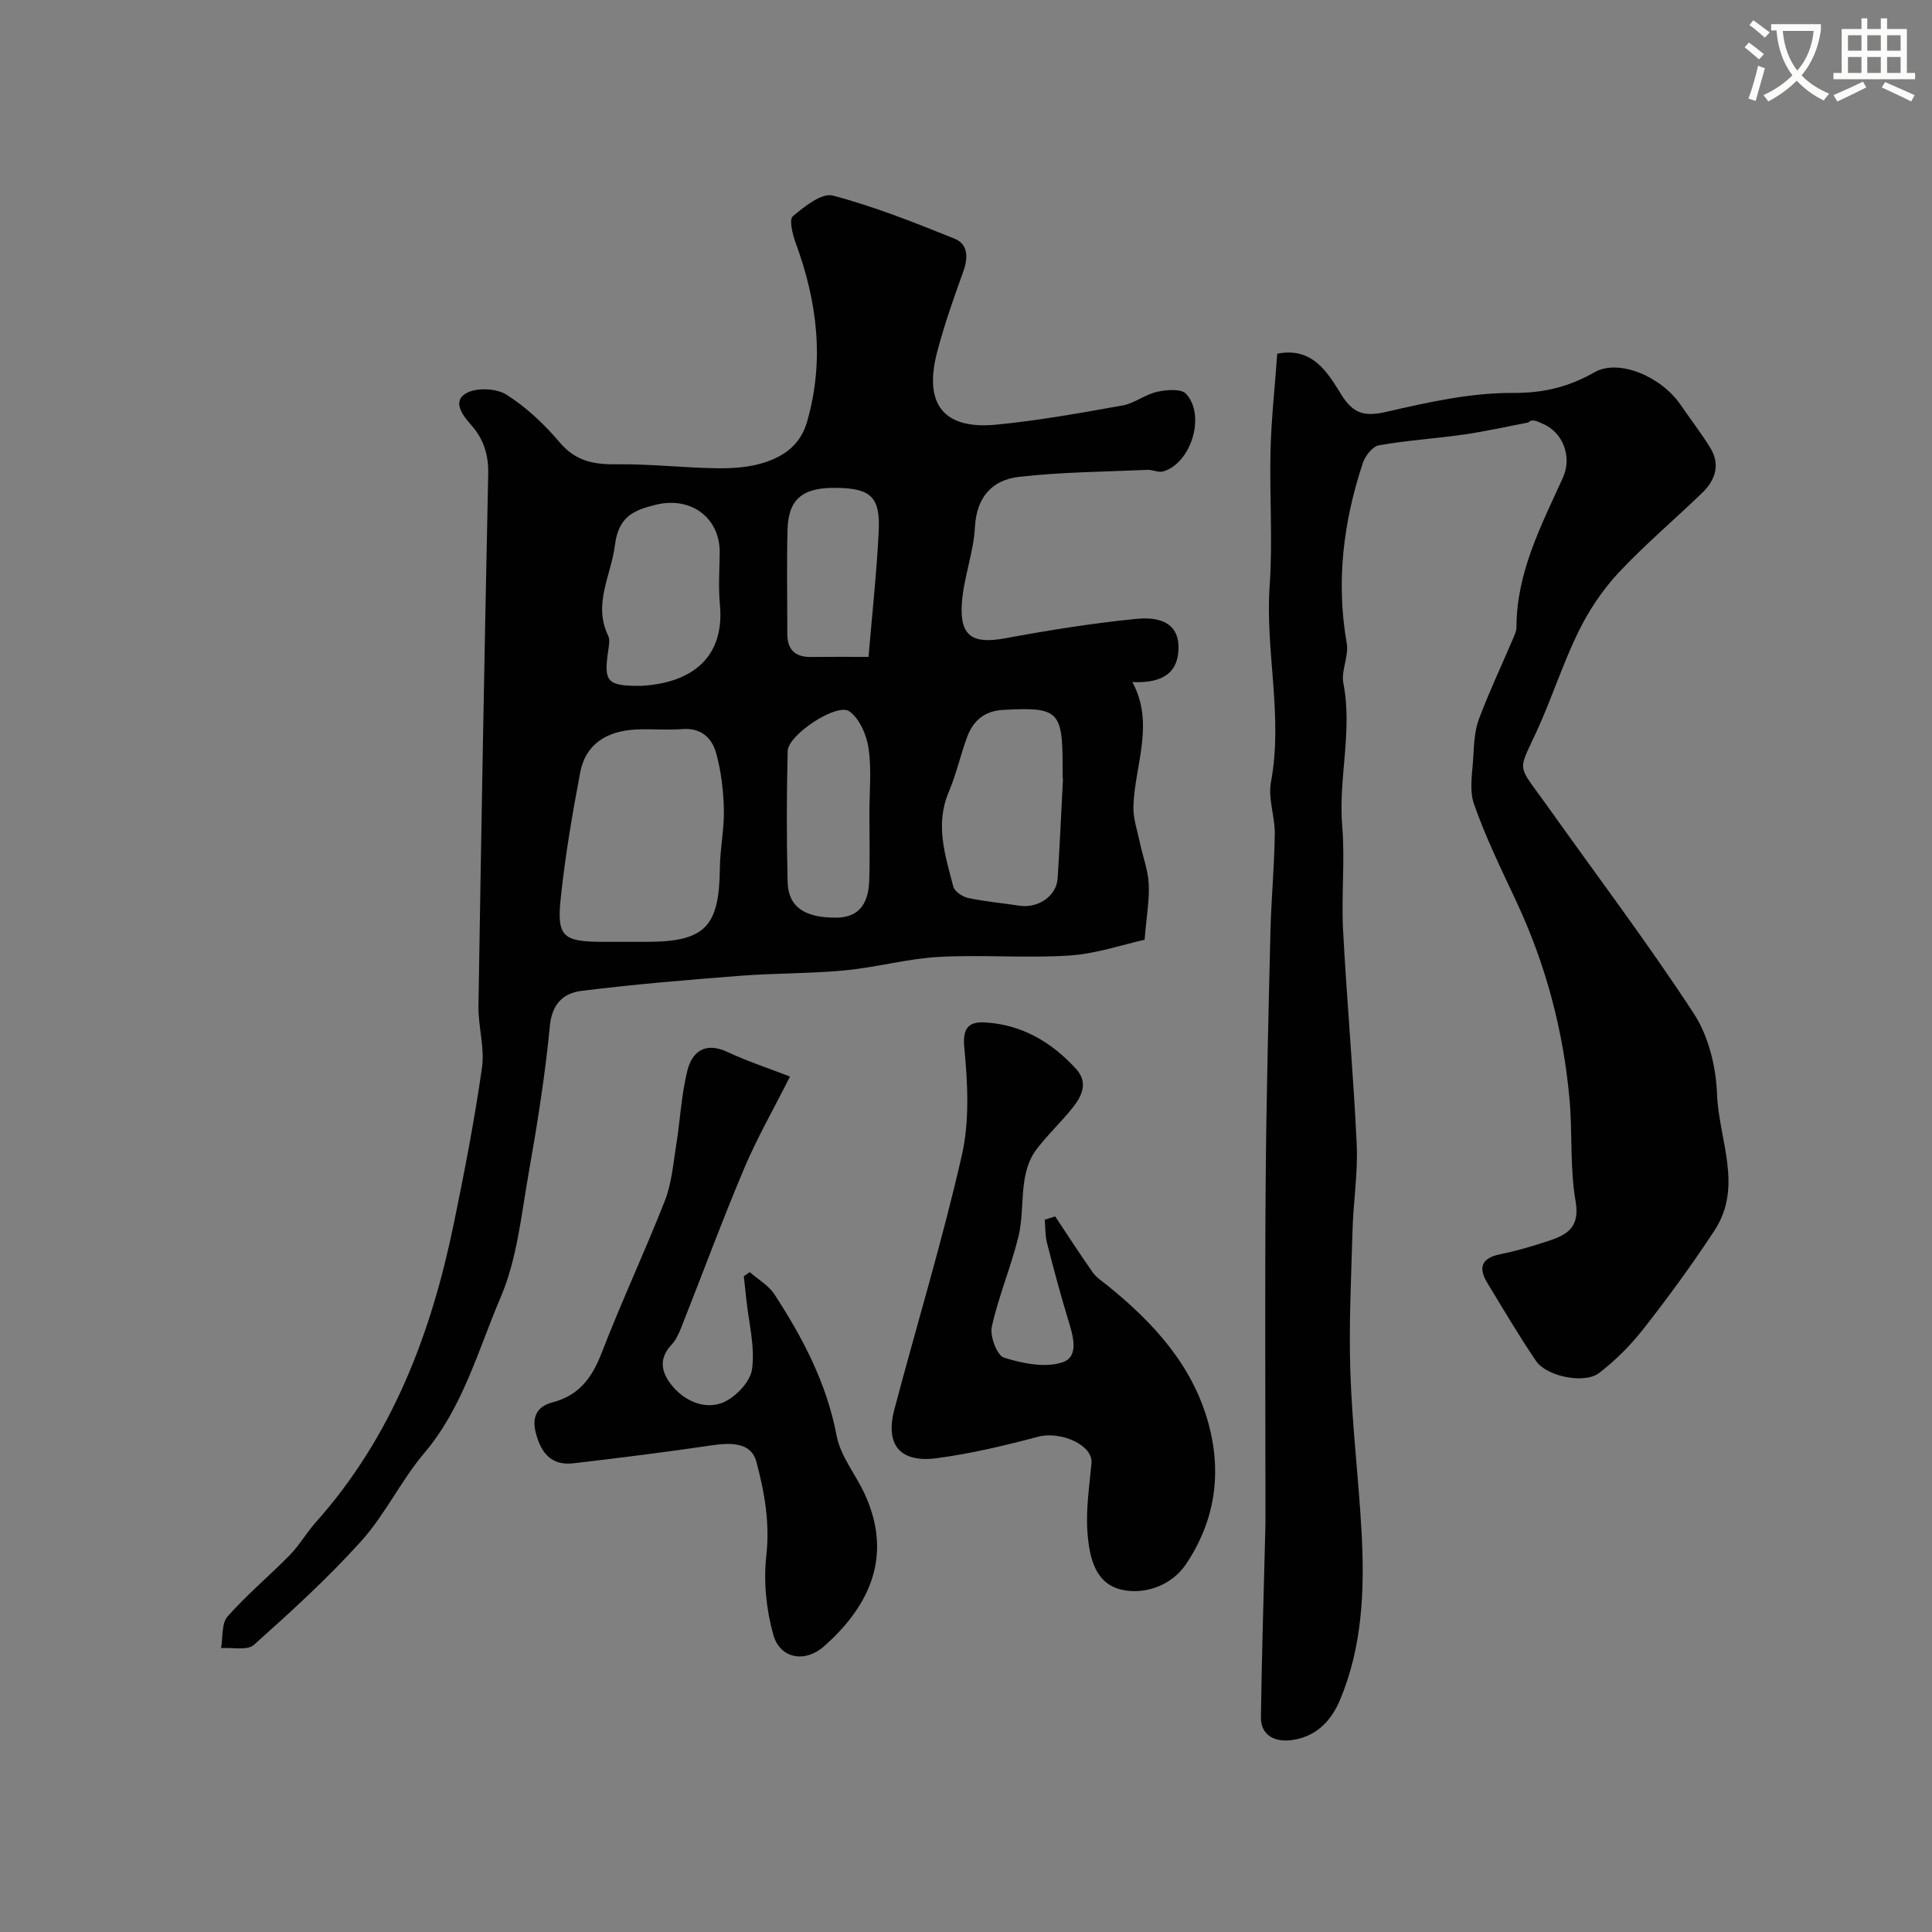 <svg enable-background="new 0 0 400 400" viewBox="0 0 400 400" xmlns="http://www.w3.org/2000/svg"><rect x="0" y="0" width="400" height="400" fill="#808080" stroke="none"/><path d="m362.1 8.8c1.1.8 2.1 1.6 3.1 2.4l-1 1.1c-1.3-1.1-2.3-2-3-2.5zm1.9 4.8c.5.2.9.4 1.4.5-.6 2.3-1.3 4.5-1.9 6.8l-1.5-.5c.8-2.1 1.4-4.3 2-6.8zm-1-9.4c1.3.9 2.4 1.8 3.4 2.5l-1 1.1c-1.4-1.2-2.4-2.1-3.2-2.6zm3.7 2.2v-1.4h10.3v1.2c-.5 3.6-1.8 6.8-4 9.4 1.5 1.6 3.4 2.8 5.7 3.8-.3.4-.7.8-1.1 1.4-2.3-1.1-4.1-2.5-5.6-4.1-1.6 1.6-3.6 3.1-5.9 4.3-.3-.5-.7-.9-1-1.3 2.4-1.1 4.4-2.5 6-4.1-1.9-2.5-3-5.6-3.3-9.3h-1.1zm8.8 0h-6.4c.3 3.3 1.3 6 3 8.2 2-2.2 3.1-5.1 3.4-8.2z" fill="#fbfcfa"/><path d="m385.3 3.8h1.3v2.2h2.8v-2.2h1.3v2.2h4.1v9.1h1.7v1.3h-16.9v-1.3h1.7v-9.1h4.1v-2.2zm.4 13.1.7 1.2c-1.8.9-3.8 1.9-6 2.9-.2-.4-.5-.8-.8-1.3 2.3-1 4.3-1.9 6.1-2.8zm-3.1-6.4h2.8v-3.2h-2.8zm0 4.6h2.8v-3.3h-2.8zm4-4.6h2.8v-3.2h-2.8zm0 4.6h2.8v-3.3h-2.8zm3.7 1.9c2.1.9 4.1 1.8 6.1 2.7l-.7 1.3c-2.2-1.1-4.2-2-6.1-2.9zm3.2-9.7h-2.8v3.2h2.8zm-2.8 7.8h2.8v-3.3h-2.8z" fill="#fbfcfa"/><g fill="#010102"><path d="m236.98 194.57c-4.56 1-10.01 2.9-15.56 3.26-8.99.59-18.07-.21-27.08.29-6.49.36-12.89 2.17-19.38 2.78-7.23.69-14.53.57-21.77 1.13-10.97.85-21.94 1.76-32.86 3.13-3.6.45-6.05 2.61-6.49 7.24-.97 10.24-2.61 20.43-4.4 30.56-1.52 8.64-2.39 17.7-5.78 25.62-4.69 10.95-7.79 22.78-15.82 32.26-4.8 5.67-8.06 12.67-13.01 18.18-6.89 7.66-14.56 14.65-22.26 21.53-1.37 1.23-4.49.49-6.8.67.4-2.22.07-5.1 1.35-6.55 3.98-4.51 8.66-8.4 12.88-12.71 2.01-2.06 3.47-4.65 5.4-6.81 15.81-17.73 23.88-39.05 28.57-61.88 2.2-10.69 4.28-21.42 5.82-32.22.59-4.14-.8-8.51-.73-12.77.58-36.7 1.24-73.4 2.02-110.09.09-4.04-.93-7.29-3.6-10.29-1.66-1.87-3.94-4.81-.94-6.5 2.13-1.19 6.23-1.02 8.32.31 4.12 2.61 7.85 6.13 11.02 9.88 3.3 3.91 7.08 4.6 11.82 4.54 6.93-.09 13.86.72 20.8.82 3.25.04 6.67-.2 9.73-1.18 4.1-1.31 7.48-3.68 8.85-8.4 3.67-12.69 2.12-24.92-2.34-37.07-.65-1.76-1.4-4.84-.6-5.52 2.38-2.01 5.99-4.89 8.28-4.29 8.59 2.26 16.93 5.59 25.2 8.92 2.87 1.16 2.84 3.97 1.8 6.85-1.98 5.5-3.94 11.04-5.41 16.69-2.8 10.76 1.38 16.02 12.24 14.97 8.76-.84 17.46-2.42 26.14-3.97 2.48-.44 4.7-2.28 7.18-2.83 1.93-.43 4.97-.68 5.98.41 4.15 4.47 1.04 14.42-4.75 16.08-.96.27-2.15-.38-3.22-.33-8.88.4-17.81.44-26.62 1.45-5.52.64-8.78 4.15-9.11 10.42-.28 5.29-2.36 10.48-2.71 15.78-.46 6.86 2.27 8.45 8.96 7.22 8.99-1.66 18.04-3.11 27.13-4.02 6.1-.6 8.81 1.74 8.77 5.99-.04 5.03-3.12 7.4-9.56 7.09 4.67 8.6.51 17.13.22 25.7-.08 2.53.83 5.1 1.36 7.63.59 2.82 1.67 5.61 1.81 8.44.17 3.29-.45 6.63-.85 11.59zm-105.71.43h2.49c12.19 0 15.15-3.04 15.28-15.23.04-4.09.93-8.18.83-12.26-.09-3.88-.57-7.85-1.6-11.58-.86-3.13-3.12-5.29-6.99-4.98-3.14.25-6.32-.06-9.47.08-6.38.27-10.6 3.21-11.68 8.86-1.64 8.64-3.12 17.34-4.04 26.08-.84 7.98.48 9 8.69 9.03 2.17.01 4.33 0 6.49 0zm88.81-33.85c-.03 0-.05 0-.08 0 0-.83 0-1.66 0-2.49 0-11.52-.89-12.31-12.34-11.68-3.78.21-6.13 2.18-7.38 5.49-1.42 3.78-2.27 7.79-3.85 11.5-2.88 6.75-.73 13.15.94 19.58.26 1.01 1.88 2.11 3.05 2.36 3.49.75 7.07 1.05 10.6 1.6 3.87.61 7.71-1.97 7.95-5.63.45-6.91.75-13.82 1.11-20.73zm-87.38-19.15c10.24-.55 17.4-5.62 16.35-16.84-.33-3.49-.1-7.04-.04-10.56.14-7.41-5.96-11.85-13.13-10.12-4.81 1.16-7.84 2.54-8.57 8.41-.78 6.25-4.58 12.15-1.39 18.75.39.81.16 1.99.02 2.97-.99 6.61-.27 7.42 6.76 7.39zm47.3 26.41c0-4.49.47-9.06-.17-13.46-.4-2.76-1.85-6.15-3.97-7.67-2.58-1.85-12.7 4.84-12.78 8.21-.22 9.03-.24 18.07-.01 27.1.13 5.18 3.49 7.42 10.02 7.4 4.38-.02 6.68-2.42 6.87-7.61.17-4.64.04-9.31.04-13.97zm-.18-32.41c.76-9.03 1.69-17.51 2.11-26.01.34-7.05-1.62-8.83-8.49-8.98-7.21-.16-10.21 2.19-10.39 8.69-.2 7.15-.03 14.31-.05 21.46-.01 3.27 1.53 4.88 4.83 4.86 3.8-.05 7.61-.02 11.99-.02z"/><path d="m264.44 73.23c7.34-1.44 10.42 3.89 13.25 8.45 2.57 4.14 4.96 4.6 9.51 3.55 8.56-1.98 17.37-3.93 26.07-3.88 6.38.04 11.54-1.26 16.88-4.29 4.97-2.82 13.77.85 17.82 6.78 2.02 2.96 4.23 5.8 6.11 8.85 2.15 3.48 1.07 6.71-1.65 9.34-5.76 5.57-11.92 10.76-17.38 16.61-3.31 3.55-6.12 7.79-8.26 12.16-3.26 6.66-5.51 13.8-8.61 20.55-4.01 8.74-4.16 6.62 2.08 15.39 10.19 14.34 20.81 28.39 30.43 43.11 3.04 4.66 4.6 11 4.8 16.64.33 9.39 5.47 19.11-.5 28.23-4.55 6.96-9.48 13.69-14.6 20.25-2.69 3.44-5.86 6.65-9.32 9.3-3.04 2.33-10.87.7-13.04-2.48-3.57-5.25-6.8-10.75-10.1-16.18-1.93-3.19-1.2-5.16 2.7-5.94 3.33-.67 6.62-1.65 9.85-2.71 3.88-1.28 6.69-2.75 5.73-8.25-1.21-6.95-.62-14.18-1.27-21.25-1.29-14.2-4.92-27.82-10.98-40.78-3.11-6.64-6.35-13.27-8.77-20.16-1.05-2.98-.33-6.63-.15-9.96.14-2.6.27-5.34 1.17-7.73 2.13-5.66 4.72-11.14 7.09-16.7.31-.73.67-1.52.67-2.29.01-11.32 5.13-21.05 9.62-30.96 1.95-4.31.02-9.45-4.32-11.21-1.05-.43-2.02-1.04-2.84-.2-4.46.85-8.9 1.85-13.39 2.5-5.83.84-11.74 1.19-17.53 2.22-1.32.23-2.86 2.19-3.35 3.67-4.04 12.17-5.57 24.56-3.33 37.36.46 2.63-1.21 5.64-.7 8.24 1.94 9.89-1.06 19.66-.24 29.53.6 7.15-.2 14.4.18 21.58.78 14.78 2.13 29.53 2.82 44.31.28 5.9-.69 11.86-.86 17.79-.28 9.83-.78 19.67-.45 29.48.37 11.11 1.74 22.19 2.33 33.3.63 11.71.16 23.42-4.44 34.42-1.74 4.17-4.72 7.62-9.9 8.38-3.69.54-6.56-1.02-6.51-4.72.18-13.1.6-26.2.92-39.29.03-1.33.02-2.67.02-4 0-22.33-.13-44.65.04-66.98.13-17.43.57-34.86.99-52.29.16-6.77.81-13.53.9-20.3.05-3.59-1.43-7.35-.79-10.77 2.55-13.59-1.22-27.06-.27-40.62.65-9.31-.05-18.72.18-28.07.17-6.58.9-13.14 1.39-19.98z"/><path d="m218.46 251.84c2.58 3.88 5.1 7.79 7.78 11.6.72 1.03 1.88 1.77 2.89 2.58 9.55 7.7 17.73 16.51 21.06 28.66 2.83 10.33 1.38 20.27-4.7 29.24-3.03 4.47-8.61 6.23-13.13 5.24-5.4-1.18-6.8-6.16-7.22-12-.34-4.7.41-9.5.84-14.24.34-3.74-6.36-6.71-11.09-5.45-6.88 1.83-13.87 3.49-20.92 4.43-7.63 1.01-10.74-2.74-8.8-10.09 4.64-17.57 9.96-34.97 13.98-52.67 1.62-7.13 1.2-14.94.49-22.32-.42-4.36 1.27-5.32 4.41-5.13 7.56.46 13.69 4.09 18.73 9.61 2.57 2.82 1.24 5.59-.66 7.99-2.45 3.09-5.41 5.8-7.74 8.97-1.24 1.69-1.95 3.97-2.28 6.09-.62 3.89-.32 7.96-1.26 11.75-1.55 6.27-4.11 12.3-5.5 18.6-.43 1.95 1.09 5.94 2.53 6.39 3.83 1.19 8.49 2.16 12.08.97 3.55-1.17 2.22-5.48 1.22-8.76-1.61-5.27-3.03-10.59-4.39-15.93-.4-1.55-.34-3.22-.48-4.83.71-.23 1.43-.46 2.16-.7z"/><path d="m155.23 263.38c1.74 1.53 3.92 2.76 5.13 4.63 5.88 9.03 10.81 18.42 12.86 29.27.81 4.26 3.99 8.04 5.86 12.15 6.27 13.75-.19 24.06-8.42 31.38-3.94 3.51-9.15 2.69-10.57-2.4-1.45-5.2-2.03-10.97-1.43-16.32.76-6.77-.38-13.19-2.06-19.44-1.1-4.1-5.34-3.97-9.22-3.41-9.53 1.4-19.1 2.61-28.67 3.72-4.55.53-6.69-2.11-7.78-6.31-.89-3.44.39-5.51 3.44-6.3 5.52-1.44 8.21-5.1 10.19-10.23 4.1-10.63 8.95-20.96 13.11-31.57 1.39-3.56 1.7-7.56 2.32-11.4.83-5.15 1.07-10.44 2.32-15.48.99-3.98 3.72-6 8.27-3.88 4.08 1.9 8.37 3.32 12.98 5.1-3.46 6.88-6.88 12.81-9.51 19.07-4.6 10.91-8.7 22.02-13.06 33.03-.48 1.2-1.06 2.47-1.93 3.39-2.68 2.83-2.21 5.64-.05 8.35 2.62 3.29 6.65 5.03 10.25 3.81 2.72-.93 6.04-4.31 6.43-6.98.68-4.72-.68-9.73-1.18-14.62-.16-1.57-.34-3.13-.51-4.7.39-.28.81-.57 1.23-.86z"/></g></svg>